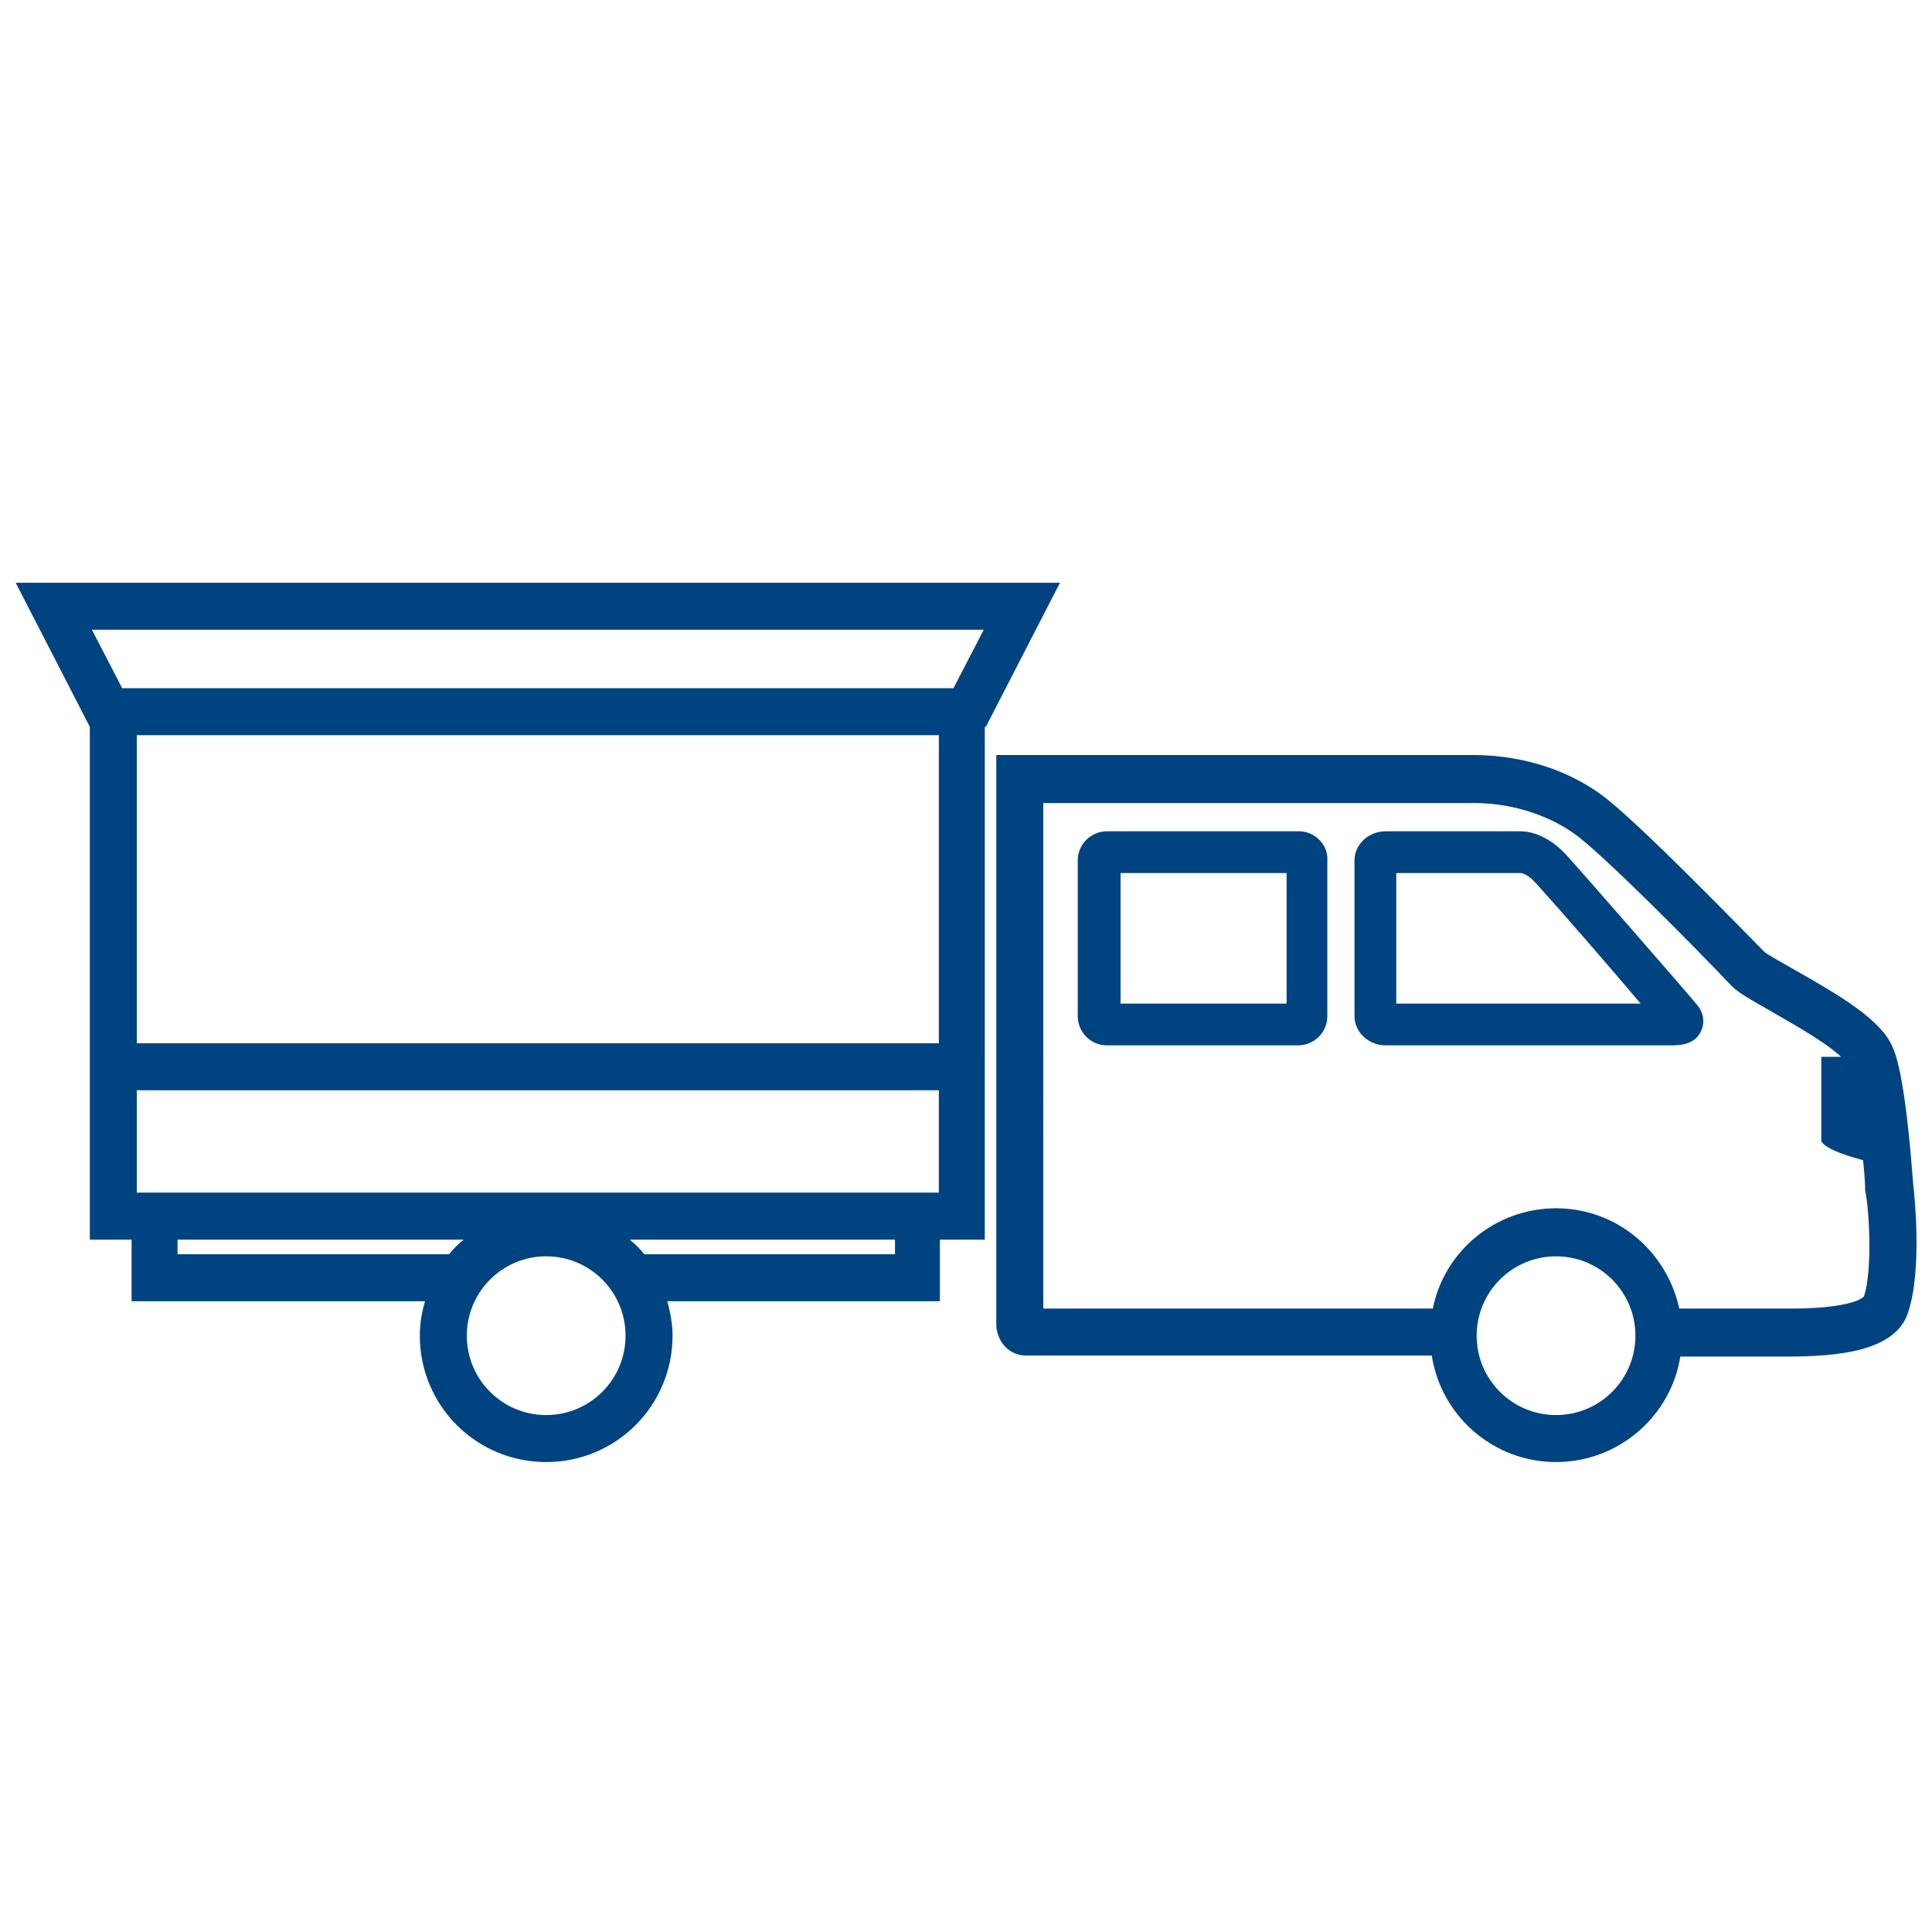 <?xml version="1.0" encoding="utf-8"?>
<!-- Generator: Adobe Illustrator 21.0.0, SVG Export Plug-In . SVG Version: 6.00 Build 0)  -->
<svg version="1.1" id="Layer_1" xmlns="http://www.w3.org/2000/svg" xmlns:xlink="http://www.w3.org/1999/xlink" x="0px" y="0px"
	 viewBox="0 0 185 185" style="enable-background:new 0 0 185 185;" xml:space="preserve">
<g fill="#004381">
	<path d="M94.4,69.6l7.1-13.8H1.5l7.1,13.8v30.3h0v18.8h4v5.9h28.1c-0.3,1-0.5,2.1-0.5,3.3c0,6.7,5.4,12.1,12.1,12.1
		c6.7,0,12.1-5.4,12.1-12.1c0-1.1-0.2-2.2-0.5-3.3h26.1v-5.9h4.3V99.9h0V69.6z M94.2,60.3l-2.9,5.6H11.7l-2.9-5.6H94.2z M13.1,70.4
		h76.8v29.5H13.1V70.4z M13.1,114.2v-9.8h76.8v9.8H13.1z M17,120.1v-1.4h27.4c-0.5,0.4-1,0.9-1.4,1.4H17z M52.3,135.5
		c-4.2,0-7.6-3.4-7.6-7.6s3.4-7.6,7.6-7.6s7.6,3.4,7.6,7.6S56.5,135.5,52.3,135.5z M85.7,120.1h-24c-0.4-0.5-0.9-1-1.4-1.4h25.4
		V120.1z"/>
	<path d="M124.4,79.6H106c-1.5,0-2.8,1.2-2.8,2.8v14.9c0,1.5,1.2,2.8,2.8,2.8h18.3c1.5,0,2.8-1.2,2.8-2.8V82.4
		C127.2,80.9,125.9,79.6,124.4,79.6z M123.2,96.1h-15.9V83.6h15.9V96.1z"/>
	<path d="M150.1,82c-1.3-1.5-3-2.4-4.5-2.4h-12.9c-1.6,0-3,1.2-3,2.8v14.9c0,1.5,1.3,2.8,3,2.8h27.3c0,0,0,0,0,0
		c0.7,0,2.3,0,2.9-1.4c0.2-0.4,0.5-1.5-0.5-2.6C161.6,95.1,150.6,82.5,150.1,82z M133.7,96.1V83.6h11.9c0.2,0,0.8,0.2,1.5,1
		c2.8,3.1,7.3,8.3,10,11.5H133.7z"/>
	<path d="M183.2,113.4c-0.2-2.5-0.8-10.7-2-13.2c-1.1-2.5-4.7-4.7-9.3-7.3c-1.2-0.7-2.7-1.5-3-1.8c-1.3-1.3-12.3-12.7-15.7-15.1
		c-3.5-2.5-8-3.8-12.7-3.7H95.4v54.5c0,0.4,0.1,1.4,0.9,2.2c0.5,0.5,1.2,0.8,1.9,0.8c2,0,10.8,0,38.9,0C138,135.6,143,140,149,140
		c6,0,11-4.4,11.9-10.1c2.2,0,4.4,0,6.7,0l3,0c0.2,0,0.3,0,0.5,0c4.9,0,10.4-0.5,11.6-4.2C184.1,121.6,183.3,114.2,183.2,113.4z
		 M149,135.5c-4.2,0-7.6-3.4-7.6-7.6s3.4-7.6,7.6-7.6c4.2,0,7.6,3.4,7.6,7.6S153.2,135.5,149,135.5z M178.5,124.1
		c0,0.1-1.1,1.3-7.9,1.2l-3,0c-2.3,0-4.6,0-6.8,0c-1.2-5.5-6-9.6-11.8-9.6c-5.8,0-10.7,4.1-11.8,9.6c-7.1,0-12.9,0-17.8,0
		c-11,0-16.7,0-19.5,0V76.9l40.7,0c3.8-0.1,7.4,1,10.1,2.9c2.6,1.8,11.8,11.1,15.1,14.6c0.7,0.7,1.8,1.3,3.9,2.5
		c1.7,1,5,2.8,6.6,4.3h-1.9v8.1c0.6,0.9,3,1.5,4,1.8c0.1,1,0.2,2,0.2,2.9C179,115.8,179.3,121.6,178.5,124.1z"/>
</g>
</svg>
